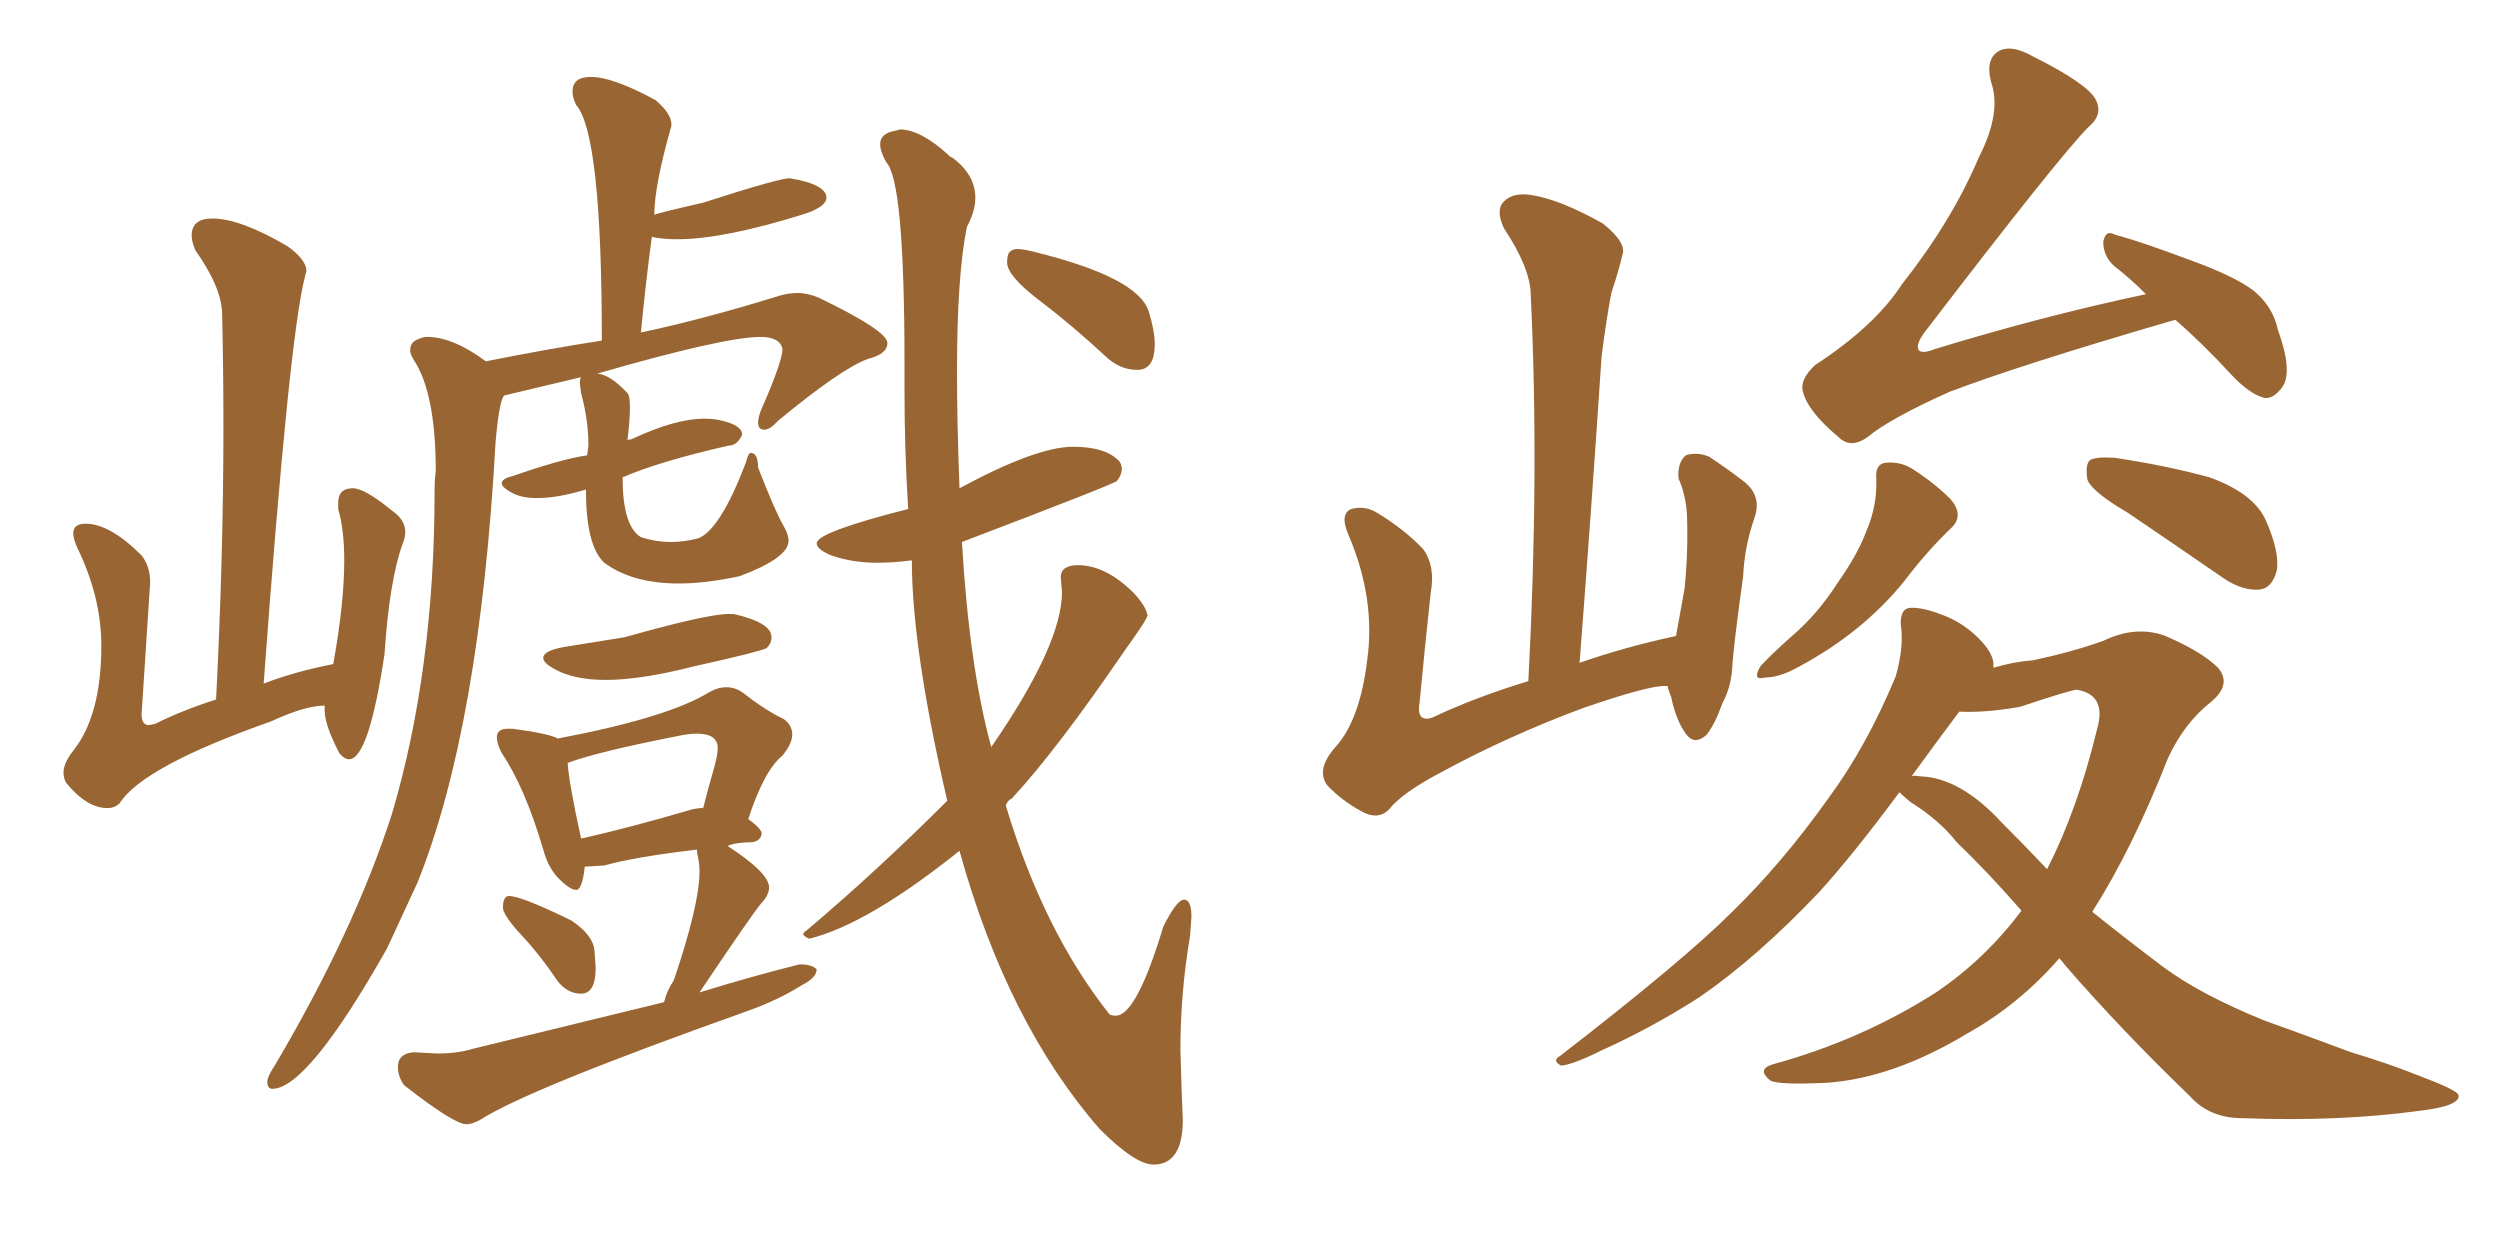 <svg xmlns="http://www.w3.org/2000/svg" xmlns:xlink="http://www.w3.org/1999/xlink" width="300" height="150"><path fill="#996633" padding="10" d="M32.67 130.66L32.67 130.66Q32.08 130.66 32.08 129.79L32.08 129.79Q32.08 129.20 32.96 127.88L32.96 127.88Q42.48 111.77 47.02 97.71L47.02 97.71Q52.15 80.42 52.15 58.89L52.15 58.89Q52.15 57.57 52.29 56.54L52.29 56.54Q52.29 47.17 49.66 43.21L49.66 43.21Q49.22 42.48 49.22 42.04L49.22 42.04Q49.22 41.16 49.95 40.80Q50.68 40.43 51.27 40.43L51.27 40.43Q54.35 40.43 58.30 43.36L58.30 43.36Q65.63 41.89 72.22 40.87L72.22 40.87Q72.22 16.11 69.14 12.60L69.14 12.60Q68.70 11.72 68.70 10.99L68.70 10.99Q68.70 9.23 70.90 9.23L70.90 9.23Q73.54 9.23 78.66 12.01L78.66 12.01Q80.57 13.62 80.57 14.94L80.57 14.94L80.57 15.09Q78.52 22.27 78.52 25.78L78.52 25.78Q78.66 25.63 84.38 24.32L84.38 24.32Q93.46 21.39 94.78 21.39L94.78 21.39Q99.17 22.12 99.17 23.73L99.17 23.73Q99.17 24.76 96.68 25.63L96.68 25.63Q86.87 28.71 81.30 28.71L81.30 28.71Q79.39 28.71 78.22 28.42L78.22 28.42Q77.49 33.84 76.90 39.99L76.90 39.99Q76.90 39.84 77.20 39.84L77.20 39.84Q84.67 38.23 93.16 35.60L93.16 35.60Q94.48 35.16 95.65 35.16L95.65 35.16Q96.97 35.16 98.29 35.74L98.29 35.74Q106.49 39.70 106.49 41.16L106.49 41.16Q106.49 42.48 104.15 43.07L104.15 43.07Q100.93 44.24 93.31 50.54L93.31 50.54Q92.43 51.56 91.70 51.56L91.70 51.56Q90.97 51.56 90.97 50.68L90.97 50.68Q90.97 50.24 91.26 49.37L91.26 49.37Q93.90 43.36 93.90 41.89L93.90 41.89Q93.60 40.43 91.26 40.43L91.26 40.43Q86.87 40.43 71.19 44.97L71.19 44.97L71.48 44.82Q73.10 44.82 75.29 47.17L75.29 47.17Q75.59 47.46 75.59 48.93L75.59 48.93Q75.59 50.39 75.29 52.88L75.29 52.88Q75.29 52.73 75.73 52.73L75.73 52.73Q81.01 50.24 84.52 50.24L84.52 50.24Q85.84 50.24 86.87 50.54L86.87 50.54Q89.06 51.12 89.06 52.15L89.06 52.15Q88.48 53.47 87.45 53.47L87.45 53.47Q79.10 55.37 74.71 57.28L74.71 57.28Q74.71 63.13 76.90 64.45L76.90 64.45Q78.66 65.04 80.57 65.04L80.57 65.04Q82.03 65.04 83.79 64.60L83.79 64.60Q86.43 63.57 89.50 55.52L89.50 55.52Q89.79 54.35 90.09 54.35L90.09 54.35Q90.97 54.35 90.97 56.10L90.97 56.10Q93.02 61.38 94.04 63.13L94.04 63.13Q94.63 64.16 94.63 64.89L94.63 64.89Q94.63 66.94 88.77 69.14L88.77 69.14Q84.67 70.02 81.45 70.02L81.45 70.02Q75.88 70.02 72.51 67.53L72.51 67.53Q70.31 65.48 70.31 58.74L70.31 58.74Q66.94 59.77 64.45 59.77L64.45 59.77Q62.55 59.77 61.38 59.11Q60.21 58.45 60.21 58.01L60.21 58.01Q60.21 57.42 61.52 57.13L61.52 57.13Q67.38 55.08 70.46 54.64L70.46 54.64L70.61 53.47Q70.61 50.39 69.73 47.17L69.73 47.17L69.58 46.00Q69.58 45.41 69.73 45.26L69.73 45.26L60.50 47.46Q59.91 48.05 59.47 53.03L59.47 53.03Q57.57 87.30 50.10 105.91L50.10 105.91L46.44 113.82Q36.91 130.66 32.67 130.66ZM72.66 81.59L72.66 81.59Q68.85 81.59 66.50 80.27L66.50 80.27Q65.19 79.54 65.19 78.96L65.19 78.96Q65.19 78.08 67.68 77.64L67.68 77.64L75 76.46Q84.81 73.68 87.45 73.68L87.45 73.68L88.04 73.68Q92.58 74.71 92.58 76.46L92.58 76.46Q92.58 77.20 91.99 77.78L91.99 77.78Q91.11 78.22 83.20 79.98L83.20 79.98Q76.90 81.59 72.66 81.59ZM69.73 119.24L69.73 119.24Q68.12 119.24 66.94 117.77L66.94 117.77Q64.89 114.70 62.70 112.35Q60.50 110.01 60.35 108.98L60.35 108.98Q60.35 107.52 61.08 107.52L61.08 107.52Q62.55 107.52 68.55 110.45L68.55 110.45Q71.19 112.21 71.34 114.11L71.34 114.11L71.48 116.16Q71.48 119.24 69.73 119.24ZM55.96 134.91L55.96 134.91Q54.49 134.91 48.49 130.22L48.49 130.22Q47.75 129.20 47.75 128.03L47.75 128.03Q47.75 126.42 49.66 126.27L49.66 126.27L52.44 126.42Q54.93 126.42 56.84 125.83L56.84 125.83L79.69 120.26Q79.98 118.95 80.86 117.63L80.86 117.63Q83.94 108.54 83.94 104.59L83.94 104.59Q83.94 103.71 83.79 103.05Q83.64 102.39 83.64 102.10L83.64 102.10L83.64 101.95Q76.17 102.83 72.51 103.86L72.51 103.86L70.17 104.00Q69.87 106.79 69.14 106.79L69.14 106.79Q68.41 106.79 67.09 105.47Q65.77 104.15 65.19 101.95L65.19 101.95Q62.99 94.48 60.21 90.38L60.21 90.38Q59.62 89.21 59.62 88.48L59.62 88.48Q59.62 87.45 60.94 87.45L60.94 87.45L61.52 87.45Q65.92 88.04 66.94 88.62L66.94 88.62Q80.13 86.13 85.11 83.06L85.11 83.06Q86.13 82.47 87.16 82.47L87.16 82.47Q88.18 82.47 89.06 83.06L89.06 83.06Q91.85 85.25 94.04 86.28L94.04 86.28Q95.07 87.01 95.07 88.18L95.07 88.18Q95.07 89.21 93.90 90.67L93.90 90.67Q91.70 92.43 89.79 98.29L89.79 98.29Q91.41 99.46 91.41 100.05L91.41 100.05Q91.26 100.93 90.23 101.07L90.23 101.07Q88.33 101.07 87.30 101.51L87.30 101.51Q92.29 104.74 92.29 106.49L92.29 106.49Q92.29 107.37 91.41 108.33Q90.53 109.28 83.94 119.09L83.94 119.09Q90.09 117.19 95.95 115.72L95.95 115.72Q97.41 115.72 98.00 116.31L98.00 116.31Q98.00 117.33 96.24 118.21L96.24 118.21Q93.46 119.97 89.79 121.29L89.79 121.29Q63.43 130.66 57.71 134.33L57.71 134.33Q56.69 134.91 55.96 134.91ZM69.73 100.63L69.73 100.63Q75.59 99.32 83.06 97.12L83.06 97.12L83.94 96.97L84.38 96.97Q84.96 94.63 85.55 92.65Q86.13 90.67 86.13 89.79L86.13 89.79Q86.13 88.04 83.64 88.04L83.64 88.04Q82.62 88.04 81.30 88.33L81.30 88.33Q71.63 90.23 68.12 91.55L68.12 91.55Q68.26 93.90 69.73 100.63ZM138.43 139.75L138.43 139.75Q136.23 139.75 131.98 135.50L131.98 135.50Q120.85 122.75 115.14 102.10L115.14 102.10Q104.15 110.89 97.12 112.65L97.12 112.65Q96.39 112.35 96.39 112.06L96.39 112.06Q96.39 111.91 96.83 111.62L96.83 111.62Q105.32 104.44 113.67 96.09L113.67 96.09Q109.42 77.78 109.42 67.24L109.42 67.24Q107.23 67.53 105.32 67.53L105.32 67.53Q102.25 67.53 99.76 66.65L99.76 66.65Q98.00 65.92 98.00 65.19L98.00 65.19Q98.00 63.87 108.98 61.08L108.98 61.08Q108.54 53.91 108.54 47.02L108.54 47.02L108.54 43.65Q108.54 21.68 106.35 19.48L106.35 19.48Q105.62 18.16 105.62 17.29L105.62 17.29Q105.62 15.97 107.52 15.67L107.52 15.67L107.96 15.53Q110.45 15.53 113.82 18.60L113.82 18.60Q113.82 18.75 114.26 18.90L114.26 18.90Q117.04 20.95 117.04 23.73L117.04 23.73Q117.04 25.34 116.02 27.25L116.02 27.25Q114.84 33.11 114.84 44.53L114.84 44.53Q114.84 50.68 115.14 58.59L115.14 58.59Q124.37 53.61 128.76 53.61L128.76 53.61Q132.71 53.61 134.33 55.37L134.33 55.37Q134.62 55.81 134.62 56.25L134.62 56.25Q134.62 56.98 134.03 57.71L134.03 57.71Q133.89 58.01 115.43 65.04L115.43 65.04Q116.31 79.98 118.95 89.65L118.95 89.65Q127.44 77.34 127.44 71.04L127.44 71.04L127.29 69.29Q127.29 67.82 129.35 67.82L129.35 67.82Q132.71 67.82 136.08 71.19L136.08 71.19Q137.55 72.80 137.70 73.83L137.70 73.83Q137.70 74.27 135.06 77.93L135.06 77.93Q126.86 89.94 121.44 95.80L121.44 95.80Q120.85 96.09 120.70 96.68L120.70 96.68Q125.24 111.77 133.15 121.73L133.15 121.73Q133.45 121.88 133.89 121.88L133.89 121.88Q136.38 121.88 139.60 111.18L139.60 111.18Q141.21 107.96 142.09 107.96L142.09 107.96Q142.97 107.96 142.97 110.01L142.97 110.01L142.82 112.21Q141.65 119.09 141.65 125.98L141.65 125.98L141.80 130.96L141.94 134.33Q141.94 139.75 138.43 139.75ZM136.67 44.38L136.67 44.38L136.38 44.38Q134.62 44.38 133.01 43.07L133.01 43.07Q128.76 39.11 124.80 36.11Q120.85 33.11 120.85 31.49L120.85 31.49Q120.85 30.47 121.22 30.18Q121.58 29.88 122.02 29.88L122.02 29.88Q122.75 29.88 123.93 30.18L123.93 30.18Q136.52 33.25 137.84 37.35L137.84 37.35Q138.57 39.70 138.57 41.31L138.57 41.31Q138.57 44.24 136.67 44.38ZM12.89 96.97L12.89 96.97Q10.40 96.97 7.91 93.90L7.91 93.90Q7.62 93.31 7.62 92.72L7.62 92.72Q7.62 91.55 8.79 90.09L8.79 90.09Q12.16 85.84 12.16 77.49L12.16 77.49Q12.16 71.63 9.23 65.63L9.23 65.63Q8.79 64.60 8.79 64.01L8.79 64.01Q8.79 62.84 10.25 62.84L10.25 62.84Q13.18 62.84 16.99 66.65L16.99 66.65Q18.02 67.97 18.02 69.87L18.02 69.87L16.99 85.69Q16.99 87.01 17.87 87.01L17.87 87.01L18.60 86.87Q21.83 85.25 25.93 83.94L25.93 83.94Q26.81 66.65 26.81 51.27L26.81 51.27Q26.81 44.38 26.66 37.79L26.66 37.79Q26.66 34.57 23.44 30.03L23.44 30.03Q23.00 29.00 23.00 28.27L23.00 28.27Q23.00 26.22 25.49 26.22L25.49 26.22Q28.86 26.22 34.57 29.59L34.57 29.59Q36.77 31.20 36.77 32.52L36.77 32.52L36.62 33.11Q34.72 40.14 31.64 82.03L31.64 82.03Q35.45 80.57 39.99 79.69L39.99 79.69Q41.31 72.36 41.31 67.24L41.31 67.24Q41.31 63.57 40.58 61.08L40.58 61.08L40.58 60.35Q40.58 58.59 42.33 58.59L42.33 58.59Q43.80 58.59 47.17 61.38L47.17 61.38Q48.63 62.40 48.63 63.87L48.63 63.87Q48.63 64.45 48.34 65.19L48.34 65.19Q46.73 69.58 46.14 78.52L46.14 78.52Q44.24 91.11 41.89 91.11L41.89 91.11Q41.31 91.11 40.72 90.38L40.72 90.38Q38.96 87.01 38.96 85.25L38.96 85.25L38.96 84.67Q36.62 84.67 32.52 86.57L32.52 86.57Q17.14 91.99 14.36 96.39L14.36 96.39Q13.77 96.97 12.89 96.97ZM200.10 82.32L200.10 82.32Q199.95 82.32 199.95 82.32L199.95 82.32Q198.05 82.18 189.99 84.96L189.99 84.96Q180.91 88.33 172.85 92.72L172.85 92.72Q168.16 95.21 166.70 97.12L166.70 97.12Q165.38 98.44 163.48 97.41L163.48 97.41Q160.99 96.09 159.23 94.19L159.23 94.19Q157.91 92.29 160.25 89.65L160.25 89.65Q163.18 86.43 164.06 79.25L164.06 79.25Q165.09 71.92 161.87 64.31L161.87 64.31Q160.69 61.67 162.16 61.08L162.16 61.08Q163.77 60.64 165.23 61.52L165.23 61.52Q168.60 63.57 170.80 65.92L170.80 65.92Q172.27 67.97 171.68 71.19L171.68 71.19Q170.95 77.93 170.36 84.23L170.36 84.23Q169.92 86.72 171.83 86.13L171.83 86.13Q177.10 83.64 183.40 81.74L183.40 81.74Q184.72 56.69 183.69 35.45L183.69 35.45Q183.69 32.23 180.47 27.39L180.47 27.39Q179.44 25.20 180.47 24.17L180.47 24.17Q181.64 23.00 183.98 23.44L183.98 23.44Q187.35 24.02 192.33 26.81L192.33 26.81Q195.26 29.15 194.68 30.62L194.68 30.62Q194.24 32.52 193.36 35.16L193.36 35.16Q192.77 38.23 192.19 42.77L192.19 42.77Q191.02 60.50 189.55 79.54L189.55 79.54Q194.97 77.64 201.12 76.32L201.12 76.32Q201.71 72.95 202.15 70.61L202.15 70.61Q202.59 66.36 202.44 61.82L202.44 61.82Q202.29 59.33 201.42 57.42L201.42 57.42Q201.27 55.52 202.29 54.64L202.29 54.64Q203.61 54.20 205.08 54.79L205.08 54.79Q207.28 56.25 209.18 57.71L209.18 57.71Q211.52 59.47 210.50 62.26L210.50 62.26Q209.33 65.63 209.18 69.14L209.18 69.14Q208.01 77.49 207.86 80.27L207.86 80.27Q207.71 82.47 206.69 84.38L206.69 84.38Q205.81 86.87 204.79 88.18L204.79 88.18Q203.32 89.50 202.29 88.04L202.29 88.04Q201.12 86.43 200.54 83.64L200.54 83.64Q200.24 82.91 200.10 82.32ZM261.04 38.38L261.04 38.38Q260.45 38.53 260.01 38.67L260.01 38.67Q242.43 43.80 233.94 47.02L233.94 47.02Q226.76 50.24 224.12 52.44L224.12 52.44Q222.07 53.91 220.61 52.44L220.61 52.44Q216.94 49.37 216.36 47.02L216.36 47.02Q215.92 45.56 217.82 43.80L217.82 43.80Q225 39.11 228.22 34.13L228.22 34.13Q234.23 26.51 237.45 18.90L237.45 18.90Q240.23 13.48 238.92 9.81L238.92 9.81Q238.18 6.88 240.09 6.01L240.09 6.01Q241.55 5.42 243.90 6.74L243.90 6.74Q250.63 10.11 251.51 12.01L251.51 12.01Q252.39 13.77 250.63 15.23L250.63 15.23Q247.12 18.75 230.86 39.99L230.86 39.99Q229.83 41.46 230.27 42.04L230.27 42.04Q230.71 42.48 232.18 41.89L232.18 41.89Q245.07 37.94 257.52 35.30L257.52 35.30Q255.62 33.40 253.71 31.93L253.71 31.93Q252.39 30.76 252.39 29.00L252.39 29.00Q252.69 27.54 253.71 28.13L253.71 28.13Q256.93 29.00 262.79 31.20L262.79 31.20Q268.07 33.11 270.41 34.86L270.41 34.86Q272.75 36.77 273.34 39.55L273.34 39.55Q275.24 44.82 273.78 46.58L273.78 46.58Q272.75 47.90 271.73 47.75L271.73 47.75Q269.97 47.31 267.77 44.97L267.77 44.97Q264.26 41.16 261.04 38.38ZM225.15 57.42L225.15 57.42Q225 55.66 226.32 55.52L226.32 55.52Q228.22 55.37 229.69 56.40L229.69 56.40Q232.18 58.01 234.08 59.91L234.08 59.91Q235.69 61.82 234.23 63.28L234.23 63.28Q231.30 66.06 228.52 69.73L228.52 69.73Q223.54 75.88 215.92 79.98L215.92 79.98Q213.57 81.30 211.82 81.30L211.82 81.30Q210.21 81.74 211.23 79.98L211.23 79.98Q212.40 78.66 215.04 76.32L215.04 76.32Q218.12 73.68 220.46 70.02L220.46 70.02Q222.95 66.50 223.97 63.72L223.97 63.72Q225.29 60.64 225.15 57.42ZM255.32 61.52L255.32 61.52Q251.07 59.03 250.49 57.57L250.49 57.57Q250.20 55.81 250.78 55.22L250.78 55.22Q251.51 54.79 253.71 54.93L253.71 54.93Q259.72 55.81 265.14 57.28L265.14 57.28Q270.41 59.18 271.88 62.40L271.88 62.40Q273.63 66.36 273.19 68.55L273.19 68.55Q272.61 70.61 271.14 70.75L271.14 70.75Q269.09 70.90 266.89 69.43L266.89 69.43Q260.74 65.19 255.32 61.52ZM247.12 114.99L247.12 114.99Q242.29 120.56 235.99 124.07L235.99 124.07Q227.20 129.35 219.29 129.93L219.29 129.93Q213.28 130.22 212.40 129.64L212.40 129.64Q210.79 128.32 212.70 127.73L212.70 127.73Q223.39 124.80 232.32 119.09L232.32 119.09Q238.18 115.14 242.58 109.28L242.58 109.28Q238.48 104.59 234.81 101.07L234.81 101.07Q232.76 98.44 229.25 96.24L229.25 96.24Q228.37 95.51 227.93 95.07L227.93 95.07Q222.51 102.39 218.41 106.93L218.41 106.93Q210.94 114.84 203.91 119.68L203.91 119.68Q198.19 123.34 192.33 125.98L192.33 125.98Q188.82 127.73 187.35 127.88L187.35 127.88Q186.18 127.29 187.21 126.71L187.21 126.71Q202.00 115.28 207.86 109.42L207.86 109.42Q213.87 103.56 219.29 95.95L219.29 95.95Q223.97 89.65 227.49 81.15L227.49 81.15Q228.52 77.49 228.08 74.85L228.08 74.85Q228.08 73.10 229.10 72.95L229.10 72.95Q230.57 72.80 233.20 73.83L233.20 73.83Q235.55 74.71 237.45 76.61L237.45 76.61Q239.06 78.22 239.21 79.54L239.21 79.54Q239.21 79.98 239.21 80.13L239.21 80.13Q241.70 79.39 243.90 79.25L243.90 79.25Q248.73 78.22 252.39 76.90L252.39 76.90Q256.35 75 259.86 76.32L259.86 76.32Q264.26 78.22 266.16 80.13L266.16 80.13Q267.92 82.18 265.14 84.38L265.14 84.38Q262.06 86.87 260.16 90.97L260.16 90.97Q255.91 101.81 251.07 109.42L251.07 109.42Q255.47 112.94 259.57 116.02L259.57 116.02Q264.11 119.38 271.73 122.46L271.73 122.46Q275.83 123.93 282.13 126.27L282.13 126.27Q286.52 127.59 290.19 129.05L290.19 129.05Q294.87 130.81 295.02 131.40L295.02 131.40Q295.31 132.71 290.33 133.30L290.33 133.30Q280.66 134.62 269.09 134.18L269.09 134.18Q265.14 134.18 262.79 131.54L262.79 131.54Q254.44 123.49 247.85 115.87L247.85 115.87Q247.27 115.14 247.12 114.99ZM240.23 98.73L240.23 98.73L240.23 98.73Q243.02 101.51 245.65 104.30L245.65 104.30Q249.32 97.12 251.66 87.45L251.66 87.45Q252.83 83.35 249.17 82.76L249.17 82.76Q248.14 82.91 242.43 84.81L242.43 84.81Q238.33 85.55 235.11 85.40L235.11 85.40Q232.03 89.50 229.39 93.16L229.39 93.16Q229.54 93.02 230.42 93.16L230.42 93.16Q235.25 93.31 240.23 98.73Z"/></svg>